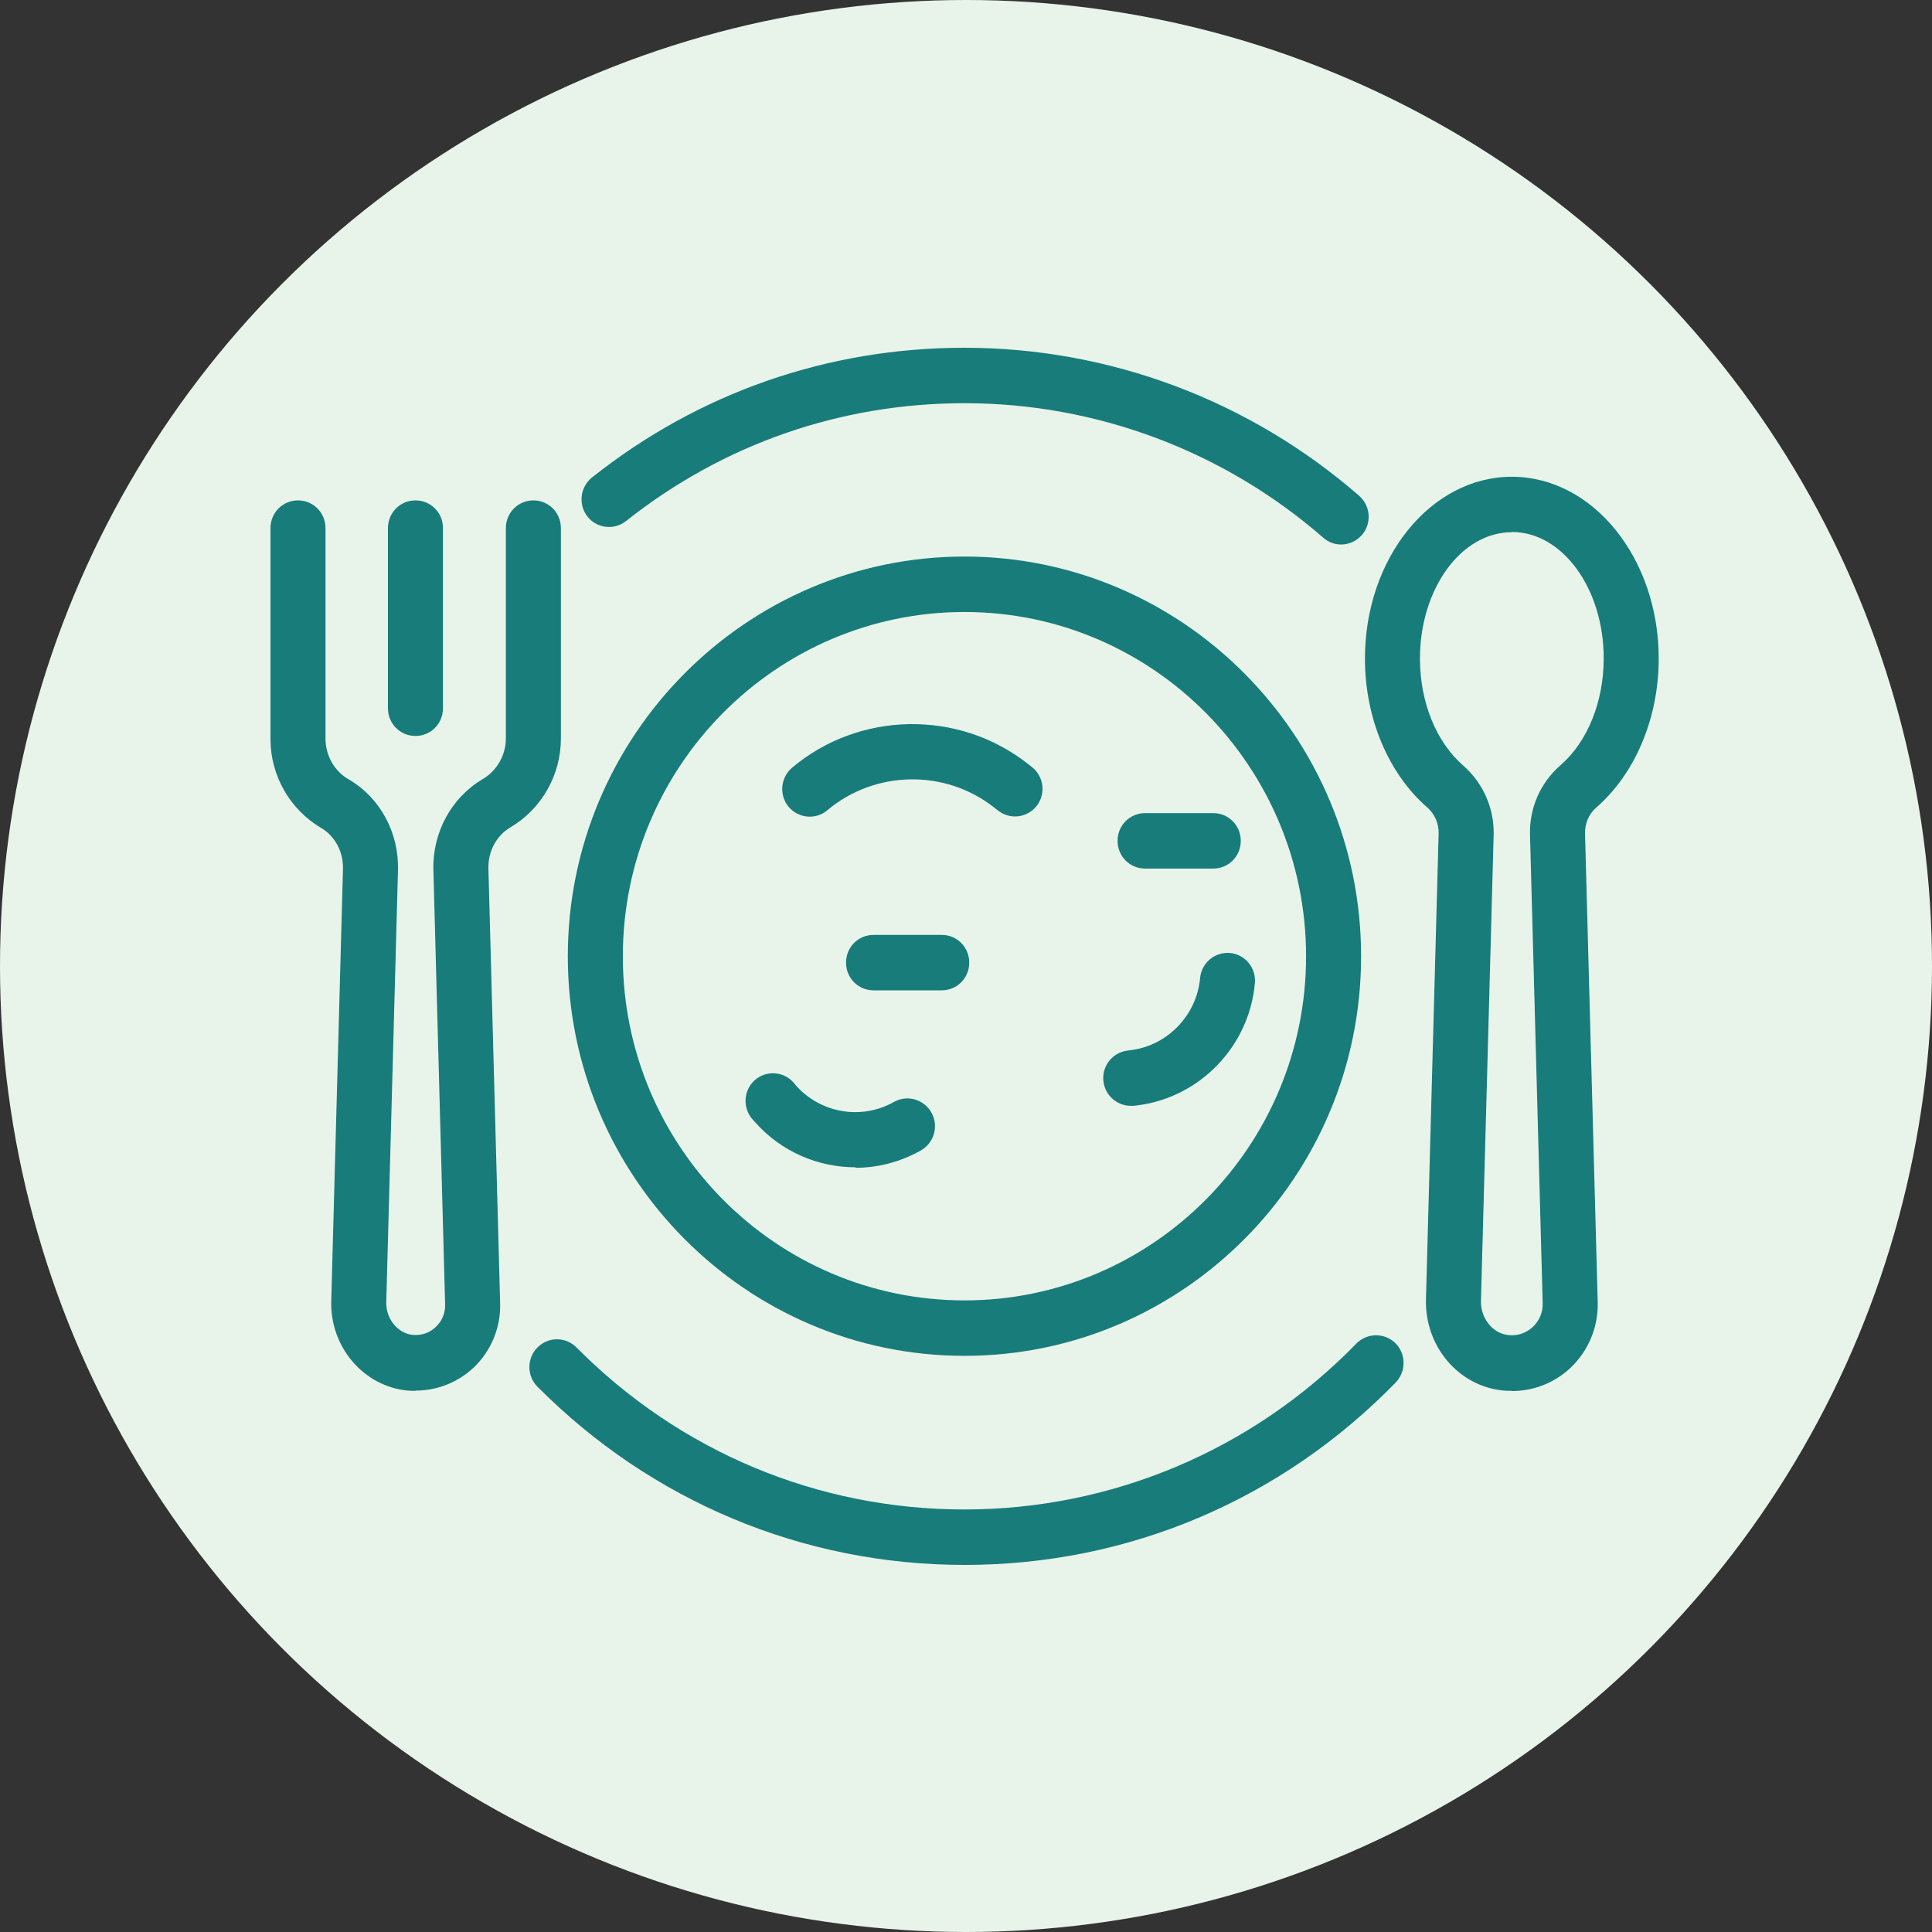 <?xml version="1.0" encoding="UTF-8"?>
<svg xmlns="http://www.w3.org/2000/svg" width="100" height="100" viewBox="0 0 100 100" fill="none">
  <rect x="0" y="0" width="100" height="100" fill="#333333" stroke="none"/>
  <circle cx="50" cy="50" r="50" fill="#E8F4EA"></circle>
  <path d="M21.504 71.989C21.367 71.989 21.231 71.989 21.107 71.977C18.829 71.765 17.083 69.731 17.145 67.347L17.752 44.982C17.777 44.096 17.343 43.273 16.613 42.848C15.003 41.9 14 40.14 14 38.256V27.336C14 26.537 14.632 25.9 15.424 25.9C16.216 25.9 16.848 26.537 16.848 27.336V38.231C16.848 39.104 17.306 39.916 18.049 40.34C19.671 41.288 20.649 43.086 20.6 45.032L19.993 67.397C19.968 68.258 20.587 69.019 21.367 69.094C21.813 69.131 22.234 68.994 22.556 68.682C22.878 68.383 23.051 67.971 23.039 67.522L22.432 45.02C22.383 43.086 23.361 41.288 24.983 40.327C25.726 39.891 26.184 39.079 26.184 38.218V27.336C26.184 26.537 26.816 25.9 27.608 25.9C28.401 25.9 29.032 26.537 29.032 27.336V38.231C29.032 40.115 28.029 41.875 26.419 42.823C25.701 43.248 25.255 44.059 25.28 44.958L25.887 67.459C25.924 68.72 25.416 69.93 24.512 70.791C23.695 71.553 22.63 71.977 21.516 71.977L21.504 71.989Z" fill="#187C7A"></path>
  <path d="M78.24 71.989C78.103 71.989 77.967 71.989 77.831 71.976C75.503 71.764 73.745 69.692 73.807 67.259L74.463 43.147C74.475 42.623 74.265 42.136 73.868 41.787C71.85 40.027 70.649 37.157 70.649 34.087C70.649 28.895 74.054 24.677 78.252 24.677C82.449 24.677 85.855 28.895 85.855 34.087C85.855 37.144 84.653 40.027 82.635 41.787C82.239 42.124 82.028 42.623 82.041 43.147L82.697 67.396C82.734 68.669 82.227 69.905 81.298 70.791C80.468 71.577 79.379 72.001 78.252 72.001L78.24 71.989ZM78.252 27.547C75.627 27.547 73.497 30.48 73.497 34.087C73.497 36.333 74.327 38.392 75.726 39.615C76.766 40.526 77.348 41.837 77.311 43.222L76.654 67.334C76.63 68.245 77.274 69.031 78.091 69.106C78.561 69.156 78.995 68.994 79.341 68.682C79.676 68.357 79.862 67.933 79.849 67.459L79.193 43.21C79.156 41.824 79.725 40.514 80.778 39.603C82.177 38.38 83.007 36.321 83.007 34.074C83.007 30.468 80.877 27.535 78.252 27.535V27.547Z" fill="#187C7A"></path>
  <path d="M21.504 38.093C20.712 38.093 20.08 37.457 20.08 36.658V27.336C20.08 26.537 20.712 25.9 21.504 25.9C22.297 25.9 22.928 26.537 22.928 27.336V36.658C22.928 37.457 22.297 38.093 21.504 38.093Z" fill="#187C7A"></path>
  <path d="M49.922 81C41.576 81 33.726 77.718 27.82 71.777C27.262 71.216 27.262 70.305 27.82 69.743C28.377 69.181 29.281 69.181 29.838 69.743C35.199 75.147 42.331 78.13 49.922 78.13C57.512 78.13 64.817 75.085 70.204 69.543C70.761 68.982 71.653 68.969 72.222 69.518C72.779 70.067 72.792 70.979 72.247 71.553C66.316 77.643 58.391 81 49.934 81H49.922Z" fill="#187C7A"></path>
  <path d="M69.422 28.184C69.087 28.184 68.766 28.071 68.493 27.834C63.342 23.341 56.742 20.87 49.932 20.87C43.506 20.87 37.438 22.98 32.399 26.973C31.78 27.46 30.888 27.348 30.405 26.736C29.922 26.112 30.022 25.213 30.641 24.714C36.175 20.321 42.849 18 49.92 18C57.423 18 64.679 20.721 70.35 25.663C70.945 26.187 71.007 27.085 70.499 27.684C70.214 28.009 69.818 28.184 69.422 28.184Z" fill="#187C7A"></path>
  <path d="M49.92 70.178C38.603 70.178 29.39 60.893 29.39 49.499C29.39 38.105 38.603 28.807 49.92 28.807C61.237 28.807 70.45 38.092 70.45 49.499C70.45 60.906 61.237 70.178 49.92 70.178ZM49.92 31.677C40.175 31.677 32.238 39.665 32.238 49.499C32.238 59.333 40.163 67.308 49.92 67.308C59.677 67.308 67.602 59.321 67.602 49.499C67.602 39.677 59.677 31.677 49.92 31.677Z" fill="#187C7A"></path>
  <path d="M52.546 42.261C52.236 42.261 51.927 42.161 51.667 41.961L51.444 41.787C48.918 39.802 45.29 39.865 42.826 41.936C42.219 42.448 41.328 42.361 40.82 41.762C40.312 41.15 40.399 40.252 40.993 39.74C44.473 36.807 49.611 36.72 53.19 39.528L53.413 39.702C54.032 40.189 54.143 41.088 53.66 41.712C53.376 42.074 52.955 42.261 52.534 42.261H52.546Z" fill="#187C7A"></path>
  <path d="M58.526 57.237C57.82 57.237 57.201 56.701 57.114 55.977C57.015 55.191 57.573 54.479 58.353 54.379L58.538 54.354C60.433 54.117 61.944 52.545 62.117 50.623C62.191 49.837 62.872 49.263 63.665 49.325C64.445 49.4 65.027 50.099 64.952 50.885C64.668 54.142 62.117 56.8 58.885 57.212L58.687 57.237C58.687 57.237 58.575 57.237 58.514 57.237H58.526Z" fill="#187C7A"></path>
  <path d="M44.286 60.42C42.342 60.42 40.423 59.608 39.073 58.073L38.949 57.936C38.429 57.35 38.479 56.438 39.061 55.914C39.643 55.39 40.547 55.44 41.067 56.027L41.191 56.176C42.466 57.624 44.596 57.986 46.267 57.038C46.948 56.651 47.815 56.888 48.211 57.587C48.595 58.273 48.36 59.147 47.666 59.546C46.602 60.145 45.438 60.445 44.274 60.445L44.286 60.42Z" fill="#187C7A"></path>
  <path d="M48.744 51.26H45.215C44.422 51.26 43.791 50.624 43.791 49.825C43.791 49.026 44.422 48.39 45.215 48.39H48.744C49.536 48.39 50.168 49.026 50.168 49.825C50.168 50.624 49.536 51.26 48.744 51.26Z" fill="#187C7A"></path>
  <path d="M62.798 44.957H59.269C58.477 44.957 57.845 44.321 57.845 43.522C57.845 42.723 58.477 42.087 59.269 42.087H62.798C63.59 42.087 64.222 42.723 64.222 43.522C64.222 44.321 63.59 44.957 62.798 44.957Z" fill="#187C7A"></path>
</svg>
